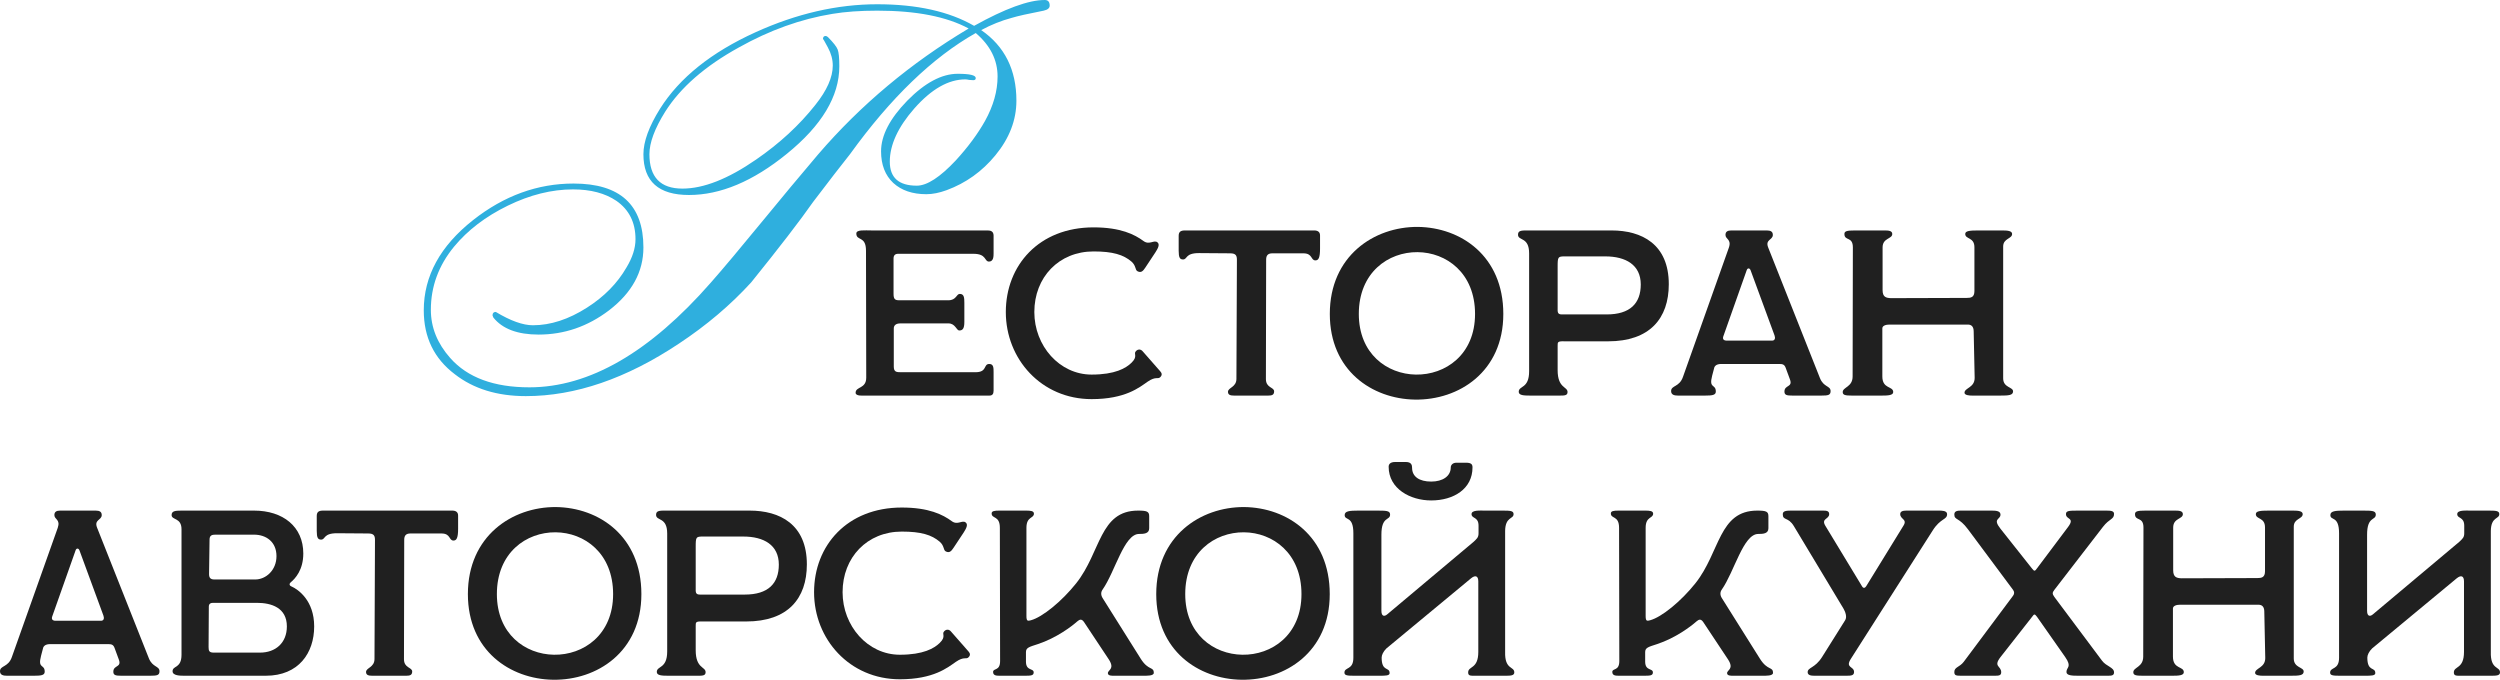 <?xml version="1.0" encoding="UTF-8"?> <svg xmlns="http://www.w3.org/2000/svg" viewBox="0 0 331 90" fill="none"><path d="M138.979 0.741C138.979 1.07 138.714 1.293 138.185 1.411C136.137 1.811 134.728 2.128 133.958 2.363C132.561 2.739 131.212 3.28 129.912 3.985C133.018 6.125 134.572 9.241 134.572 13.332C134.572 15.895 133.645 18.305 131.79 20.562C130.032 22.702 127.876 24.242 125.324 25.183C124.36 25.535 123.469 25.712 122.65 25.712C120.82 25.712 119.363 25.218 118.279 24.23C117.195 23.219 116.653 21.82 116.653 20.033C116.653 17.94 117.809 15.707 120.121 13.332C122.458 10.957 124.686 9.77 126.805 9.77C128.394 9.77 129.189 9.958 129.189 10.334C129.189 10.522 129.081 10.616 128.864 10.616C128.744 10.616 128.563 10.604 128.322 10.581C128.106 10.534 127.937 10.51 127.817 10.51C125.576 10.51 123.325 11.792 121.061 14.355C118.893 16.824 117.809 19.175 117.809 21.409C117.809 23.525 119.002 24.583 121.386 24.583C122.735 24.583 124.457 23.466 126.552 21.232C128.166 19.469 129.454 17.729 130.417 16.012C131.525 14.014 132.079 12.05 132.079 10.122C132.079 7.936 131.116 6.019 129.189 4.373C123.481 7.595 117.93 12.944 112.535 20.421C111.427 21.808 109.802 23.913 107.658 26.734C105.948 29.18 103.215 32.73 99.458 37.386C96.736 40.372 93.545 43.076 89.884 45.498C82.924 50.13 76.168 52.446 69.618 52.446C65.837 52.446 62.706 51.482 60.225 49.554C57.48 47.484 56.107 44.663 56.107 41.089C56.107 36.551 58.286 32.566 62.645 29.133C66.74 25.911 71.171 24.301 75.94 24.301C82.105 24.301 85.188 27.122 85.188 32.765C85.188 35.987 83.671 38.761 80.636 41.089C77.818 43.229 74.712 44.298 71.316 44.298C68.522 44.298 66.523 43.546 65.319 42.041C65.295 41.994 65.259 41.9 65.21 41.759C65.21 41.453 65.355 41.3 65.644 41.3C67.595 42.476 69.233 43.064 70.557 43.064C72.893 43.064 75.278 42.288 77.71 40.736C79.998 39.279 81.744 37.503 82.948 35.41C83.743 34.094 84.14 32.848 84.14 31.672C84.14 29.462 83.297 27.769 81.612 26.593C80.118 25.582 78.204 25.076 75.868 25.076C73.05 25.076 70.172 25.794 67.234 27.228C64.295 28.662 61.923 30.473 60.117 32.66C58.07 35.152 57.046 37.938 57.046 41.019C57.046 43.346 57.901 45.474 59.611 47.402C61.899 49.989 65.391 51.282 70.088 51.282C78.011 51.282 86.019 46.661 94.111 37.421C95.628 35.705 98.037 32.836 101.336 28.815C103.431 26.252 105.755 23.466 108.308 20.456C113.944 13.896 120.591 8.335 128.25 3.774C125.336 2.198 121.302 1.411 116.148 1.411C113.884 1.411 111.909 1.552 110.223 1.834C106.032 2.516 101.902 3.997 97.832 6.278C93.353 8.747 90.101 11.58 88.078 14.778C86.681 17.012 85.983 18.893 85.983 20.421C85.983 23.454 87.44 24.971 90.354 24.971C93.148 24.971 96.399 23.689 100.108 21.126C103.215 18.987 105.828 16.577 107.947 13.896C109.489 11.968 110.259 10.228 110.259 8.676C110.259 7.877 110.043 7.077 109.609 6.278C109.175 5.455 108.959 5.091 108.959 5.185C108.959 4.902 109.079 4.761 109.32 4.761C109.392 4.761 109.489 4.808 109.609 4.902C110.332 5.631 110.765 6.184 110.909 6.56C111.054 6.936 111.126 7.677 111.126 8.782C111.126 12.756 108.802 16.624 104.154 20.386C99.698 24.007 95.388 25.817 91.221 25.817C87.199 25.817 85.188 24.019 85.188 20.421C85.188 18.752 85.922 16.741 87.392 14.39C89.969 10.299 94.183 6.925 100.036 4.268C105.479 1.799 110.849 0.564 116.148 0.564C121.398 0.564 125.673 1.517 128.972 3.421C133.067 1.14 136.185 0 138.329 0C138.762 0 138.979 0.247 138.979 0.741Z" fill="#2FAFDE"></path><path d="M114.53 52.375C114.242 52.375 113.282 52.469 113.282 52.001C113.282 51.157 114.69 51.501 114.69 50.001L114.658 33.197C114.658 31.166 113.378 31.947 113.378 30.916C113.378 30.386 114.466 30.511 115.426 30.511H130.751C131.135 30.511 131.551 30.604 131.551 31.198V33.54C131.551 33.915 131.551 34.633 130.943 34.633C130.303 34.633 130.655 33.603 128.895 33.603H118.913C118.529 33.603 118.305 33.79 118.305 34.227V38.882C118.305 39.569 118.465 39.756 119.041 39.756H125.568C126.624 39.756 126.624 38.913 127.072 38.913C127.647 38.913 127.68 39.413 127.68 40.1V42.63C127.68 43.504 127.456 43.754 127.008 43.754C126.624 43.754 126.496 42.817 125.568 42.817H119.233C118.625 42.817 118.305 43.067 118.337 43.567V48.533C118.337 49.252 118.689 49.283 119.297 49.283H129.151C130.751 49.283 130.175 48.19 130.975 48.19C131.551 48.19 131.551 48.69 131.551 49.283V51.719C131.551 52.157 131.391 52.375 131.007 52.375H114.53Z" fill="#202020"></path><path d="M144.528 52.844C137.873 52.844 133.17 47.534 133.17 41.318C133.17 35.133 137.553 30.104 144.784 30.104C148.367 30.104 150.222 31.041 151.406 31.916C152.174 32.478 152.782 31.729 153.23 32.072C153.614 32.353 153.294 32.916 152.974 33.415L151.63 35.446C151.342 35.883 151.086 36.164 150.606 35.914C150.254 35.727 150.446 35.196 149.806 34.633C148.751 33.728 147.343 33.29 144.784 33.29C140.208 33.29 136.945 36.695 136.945 41.318C136.945 45.785 140.272 49.595 144.528 49.595C147.631 49.595 149.071 48.752 149.806 48.033C150.734 47.128 149.999 46.878 150.414 46.472C150.702 46.191 151.054 46.222 151.31 46.534L153.614 49.158C153.838 49.408 153.902 49.658 153.614 49.939C153.294 50.251 153.038 49.783 151.95 50.532C150.83 51.313 148.975 52.844 144.528 52.844Z" fill="#202020"></path><path d="M163.383 52.375C162.903 52.375 162.583 52.282 162.583 51.876C162.583 51.313 163.703 51.282 163.703 50.157L163.767 34.415C163.767 33.852 163.639 33.54 162.871 33.54L158.744 33.509C156.888 33.509 157.24 34.352 156.632 34.352C156.216 34.352 156.056 34.102 156.056 33.197V31.229C156.056 30.698 156.312 30.511 156.888 30.511H174.005C174.453 30.511 174.773 30.698 174.773 31.166V32.916C174.773 34.102 174.581 34.477 174.165 34.477C173.525 34.477 173.813 33.54 172.565 33.54H168.47C167.894 33.54 167.638 33.79 167.638 34.383L167.606 50.189C167.606 51.376 168.694 51.251 168.694 51.813C168.694 52.282 168.406 52.375 167.926 52.375H163.383Z" fill="#202020"></path><path d="M176.067 41.568C176.067 33.884 181.923 30.011 187.713 30.042C193.408 30.104 199.039 33.884 199.039 41.568C199.039 49.221 193.152 53 187.329 52.906C181.667 52.812 176.067 49.064 176.067 41.568ZM179.907 41.568C179.907 46.846 183.65 49.533 187.457 49.595C191.361 49.658 195.296 46.971 195.296 41.568C195.296 36.133 191.488 33.415 187.681 33.384C183.81 33.353 179.907 36.07 179.907 41.568Z" fill="#202020"></path><path d="M202.583 52.375C201.752 52.375 201.08 52.344 201.08 51.876C201.08 51.032 202.456 51.501 202.456 49.158V33.54C202.456 31.323 200.984 31.916 200.984 31.073C200.984 30.448 201.528 30.511 202.712 30.511H213.365C217.365 30.511 220.948 32.322 220.948 37.632C220.948 42.161 218.421 45.191 212.917 45.191H207.191C206.199 45.16 206.231 45.285 206.231 45.816V49.002C206.231 51.438 207.543 51.157 207.543 51.907C207.543 52.407 207.063 52.375 206.359 52.375H202.583ZM206.775 41.63H212.726C215.829 41.63 217.237 40.162 217.237 37.663C217.237 35.071 215.253 33.946 212.534 33.946H207.255C206.263 33.946 206.231 33.977 206.231 35.352V40.724C206.231 41.255 206.167 41.63 206.775 41.63Z" fill="#202020"></path><path d="M222.151 52.375C221.703 52.375 221.255 52.282 221.255 51.782C221.255 51.001 222.343 51.282 222.823 49.907L228.901 32.791C229.286 31.666 228.453 31.697 228.453 31.104C228.453 30.666 228.742 30.511 229.221 30.511H233.924C234.436 30.511 234.724 30.666 234.724 31.104C234.724 31.791 233.668 31.697 234.117 32.791L240.963 50.064C241.443 51.282 242.371 51.063 242.371 51.782C242.371 52.313 242.051 52.375 241.155 52.375H237.316C236.58 52.375 236.26 52.313 236.26 51.844C236.26 50.938 237.38 51.313 236.996 50.251L236.42 48.69C236.26 48.252 236.004 48.19 235.588 48.19H227.846C227.526 48.19 227.142 48.283 226.982 48.627L226.694 49.72C226.214 51.532 227.174 50.782 227.174 51.844C227.174 52.313 226.694 52.375 225.766 52.375H222.151ZM228.613 45.097H234.628C235.012 45.097 235.076 44.754 234.948 44.41L231.781 35.789C231.653 35.446 231.365 35.477 231.269 35.758L228.166 44.535C228.038 44.91 228.23 45.097 228.613 45.097Z" fill="#202020"></path><path d="M245.191 52.375C244.327 52.375 243.976 52.313 243.976 51.907C243.976 51.251 245.287 51.251 245.287 49.845L245.319 32.759C245.319 31.26 244.2 31.947 244.2 30.979C244.2 30.604 244.519 30.511 245.607 30.511H249.511C250.023 30.511 250.535 30.542 250.535 30.979C250.535 31.666 249.255 31.479 249.255 32.759V38.413C249.255 39.35 249.734 39.444 250.343 39.475L260.387 39.444C260.933 39.444 261.413 39.381 261.413 38.538V32.728C261.413 31.385 260.197 31.697 260.197 30.979C260.197 30.573 260.772 30.511 261.925 30.511H265.123C265.827 30.511 266.402 30.573 266.402 30.979C266.402 31.635 265.22 31.541 265.22 32.635V50.095C265.22 51.344 266.53 51.219 266.53 51.813C266.53 52.344 265.923 52.375 264.835 52.375H261.092C260.805 52.375 260.1 52.344 260.1 52.001C260.1 51.344 261.445 51.344 261.445 50.032L261.315 43.879C261.315 43.223 260.995 42.973 260.548 42.973H250.15C249.671 42.973 249.222 43.13 249.222 43.473V49.845C249.222 51.532 250.662 51.094 250.662 51.907C250.662 52.344 249.958 52.375 249.159 52.375H245.191Z" fill="#202020"></path><path d="M0.896 89.467C0.448 89.467 0 89.374 0 88.874C0 88.093 1.088 88.374 1.568 87L7.646 69.883C8.03 68.758 7.199 68.79 7.199 68.196C7.199 67.759 7.487 67.603 7.966 67.603H12.67C13.181 67.603 13.469 67.759 13.469 68.196C13.469 68.883 12.414 68.79 12.861 69.883L19.708 87.156C20.188 88.374 21.116 88.156 21.116 88.874C21.116 89.405 20.796 89.467 19.9 89.467H16.061C15.325 89.467 15.005 89.405 15.005 88.936C15.005 88.031 16.125 88.405 15.741 87.343L15.165 85.781C15.005 85.344 14.749 85.282 14.333 85.282H6.591C6.271 85.282 5.887 85.376 5.727 85.719L5.439 86.812C4.959 88.624 5.919 87.874 5.919 88.936C5.919 89.405 5.439 89.467 4.511 89.467H0.896ZM7.359 82.189H13.373C13.757 82.189 13.821 81.846 13.693 81.502L10.526 72.881C10.398 72.538 10.11 72.569 10.014 72.85L6.911 81.627C6.783 82.002 6.975 82.189 7.359 82.189Z" fill="#202020"></path><path d="M24.416 89.467C23.872 89.467 22.849 89.467 22.849 88.874C22.849 88.093 24.032 88.53 24.032 86.687V70.07C24.032 68.508 22.721 68.883 22.721 68.196C22.721 67.665 23.168 67.603 24.032 67.603H33.63C37.47 67.603 40.157 69.727 40.157 73.287C40.157 75.474 39.069 76.629 38.493 77.098C38.301 77.254 38.27 77.504 38.557 77.629C39.485 78.035 41.597 79.503 41.597 82.939C41.597 86.438 39.549 89.467 35.198 89.467H24.416ZM28.384 76.723H33.791C35.198 76.723 36.606 75.505 36.606 73.631C36.606 71.757 35.262 70.788 33.63 70.788H28.512C28.064 70.788 27.744 70.882 27.744 71.445L27.68 76.005C27.68 76.473 27.84 76.723 28.384 76.723ZM28.288 86.406H34.43C36.478 86.406 37.981 85.126 37.981 82.939C37.981 80.44 35.902 79.816 34.014 79.816H28.224C27.968 79.816 27.648 79.878 27.648 80.315L27.616 85.656C27.616 86.156 27.68 86.406 28.288 86.406Z" fill="#202020"></path><path d="M49.263 89.467C48.783 89.467 48.464 89.374 48.464 88.968C48.464 88.405 49.583 88.374 49.583 87.249L49.647 71.507C49.647 70.945 49.519 70.632 48.752 70.632L44.624 70.601C42.769 70.601 43.12 71.445 42.513 71.445C42.097 71.445 41.937 71.195 41.937 70.289V68.321C41.937 67.79 42.193 67.603 42.769 67.603H59.885C60.333 67.603 60.653 67.79 60.653 68.258V70.007C60.653 71.195 60.461 71.57 60.045 71.57C59.406 71.57 59.693 70.632 58.446 70.632H54.35C53.775 70.632 53.519 70.882 53.519 71.476L53.486 87.281C53.486 88.468 54.574 88.343 54.574 88.905C54.574 89.374 54.286 89.467 53.806 89.467H49.263Z" fill="#202020"></path><path d="M61.948 78.66C61.948 70.976 67.803 67.103 73.594 67.134C79.288 67.197 84.919 70.976 84.919 78.66C84.919 86.312 79.032 90.092 73.21 89.998C67.547 89.904 61.948 86.156 61.948 78.66ZM65.787 78.66C65.787 83.939 69.531 86.625 73.338 86.687C77.241 86.75 81.176 84.064 81.176 78.66C81.176 73.225 77.369 70.507 73.561 70.476C69.69 70.445 65.787 73.162 65.787 78.66Z" fill="#202020"></path><path d="M88.464 89.467C87.632 89.467 86.96 89.436 86.96 88.968C86.96 88.124 88.336 88.593 88.336 86.25V70.632C88.336 68.415 86.864 69.008 86.864 68.165C86.864 67.54 87.408 67.603 88.592 67.603H99.246C103.245 67.603 106.828 69.414 106.828 74.724C106.828 79.253 104.301 82.283 98.798 82.283H93.071C92.079 82.252 92.111 82.377 92.111 82.908V86.094C92.111 88.53 93.423 88.249 93.423 88.999C93.423 89.499 92.943 89.467 92.239 89.467H88.464ZM92.655 78.722H98.606C101.709 78.722 103.117 77.254 103.117 74.755C103.117 72.163 101.133 71.038 98.414 71.038H93.135C92.143 71.038 92.111 71.07 92.111 72.444V77.817C92.111 78.347 92.047 78.722 92.655 78.722Z" fill="#202020"></path><path d="M119.141 89.936C112.486 89.936 107.783 84.626 107.783 78.41C107.783 72.225 112.166 67.197 119.397 67.197C122.98 67.197 124.835 68.133 126.019 69.008C126.787 69.57 127.395 68.821 127.843 69.164C128.227 69.445 127.907 70.007 127.587 70.507L126.243 72.538C125.955 72.975 125.699 73.256 125.219 73.006C124.867 72.819 125.059 72.288 124.419 71.725C123.364 70.82 121.956 70.382 119.397 70.382C114.821 70.382 111.558 73.787 111.558 78.41C111.558 82.876 114.885 86.687 119.141 86.687C122.244 86.687 123.683 85.844 124.419 85.126C125.347 84.22 124.611 83.97 125.027 83.564C125.315 83.283 125.667 83.314 125.923 83.626L128.227 86.25C128.451 86.5 128.514 86.75 128.227 87.031C127.907 87.343 127.651 86.875 126.563 87.624C125.443 88.405 123.588 89.936 119.141 89.936Z" fill="#202020"></path><path d="M132.381 89.467C131.965 89.467 131.485 89.467 131.485 88.968C131.485 88.436 132.413 88.874 132.413 87.531L132.381 69.883C132.381 68.227 131.293 68.727 131.293 67.977C131.293 67.665 131.645 67.603 132.317 67.603H135.836C136.412 67.603 136.892 67.634 136.892 68.008C136.892 68.665 135.9 68.352 135.9 69.883V81.565C135.9 82.283 136.092 82.221 136.476 82.127C138.012 81.721 140.603 79.597 142.491 77.223C145.786 73.069 145.562 67.603 150.681 67.603C151.865 67.603 152.153 67.728 152.153 68.352V69.945C152.153 70.663 151.449 70.695 150.809 70.695C148.826 70.695 147.642 75.692 145.978 78.066C145.754 78.379 145.722 78.785 146.01 79.222L151.033 87.218C152.057 88.843 152.761 88.218 152.761 89.093C152.761 89.499 151.833 89.467 151.353 89.467H147.482C147.258 89.467 146.682 89.499 146.682 89.124C146.682 88.686 147.642 88.593 146.81 87.312L143.515 82.346C143.227 81.939 142.971 81.971 142.619 82.283C141.883 82.939 139.868 84.47 137.404 85.282C136.252 85.656 135.836 85.75 135.836 86.344V87.593C135.836 88.874 136.86 88.436 136.86 89.03C136.86 89.467 136.444 89.467 135.612 89.467H132.381Z" fill="#202020"></path><path d="M153.086 78.66C153.086 70.976 158.941 67.103 164.732 67.134C170.427 67.197 176.058 70.976 176.058 78.66C176.058 86.312 170.171 90.092 164.348 89.998C158.685 89.904 153.086 86.156 153.086 78.66ZM156.925 78.66C156.925 83.939 160.669 86.625 164.476 86.687C168.379 86.75 172.315 84.064 172.315 78.66C172.315 73.225 168.507 70.507 164.7 70.476C160.829 70.445 156.925 73.162 156.925 78.66Z" fill="#202020"></path><path d="M189.488 66.259C186.737 66.259 183.857 64.729 183.857 61.793C183.857 61.511 184.018 61.168 184.721 61.168H186.129C186.865 61.168 186.961 61.574 186.961 61.949C186.961 63.105 187.921 63.761 189.488 63.761C191.024 63.761 192.08 63.042 192.08 61.886C192.08 61.605 192.304 61.262 192.848 61.262H194.095C194.832 61.262 194.959 61.511 194.959 61.886C194.959 64.729 192.464 66.259 189.488 66.259ZM179.282 89.467C178.418 89.467 178.003 89.436 178.003 89.061C178.003 88.28 179.186 88.749 179.186 87.094V70.601C179.186 68.227 178.035 68.977 178.035 68.196C178.035 67.665 178.674 67.603 179.858 67.603H182.162C183.537 67.603 184.049 67.603 184.049 68.133C184.049 68.945 182.898 68.321 182.898 70.788V80.877C182.898 81.596 183.282 81.69 183.697 81.315L195.119 71.725C195.535 71.32 195.759 71.163 195.759 70.601V69.602C195.759 68.383 194.832 68.696 194.832 68.071C194.832 67.509 195.919 67.603 196.687 67.603H198.958C199.982 67.603 200.398 67.634 200.398 68.071C200.398 68.758 199.31 68.383 199.279 70.289V86.312C199.214 88.718 200.494 88.187 200.494 89.03C200.494 89.467 199.951 89.467 199.31 89.467H195.567C194.736 89.467 194.383 89.53 194.383 89.03C194.383 88.156 195.727 88.624 195.727 86.312V76.973C195.727 76.255 195.343 76.099 194.768 76.567L183.57 85.844C183.154 86.25 182.93 86.719 182.93 87.062C182.93 88.999 183.986 88.249 183.986 89.124C183.986 89.467 183.41 89.467 182.642 89.467H179.282Z" fill="#202020"></path><path d="M214.365 89.467C213.949 89.467 213.469 89.467 213.469 88.968C213.469 88.436 214.397 88.874 214.397 87.531L214.365 69.883C214.365 68.227 213.277 68.727 213.277 67.977C213.277 67.665 213.629 67.603 214.301 67.603H217.82C218.396 67.603 218.876 67.634 218.876 68.008C218.876 68.665 217.884 68.352 217.884 69.883V81.565C217.884 82.283 218.076 82.221 218.46 82.127C219.996 81.721 222.587 79.597 224.475 77.223C227.77 73.069 227.546 67.603 232.665 67.603C233.849 67.603 234.137 67.728 234.137 68.352V69.945C234.137 70.663 233.433 70.695 232.793 70.695C230.81 70.695 229.626 75.692 227.962 78.066C227.738 78.379 227.706 78.785 227.994 79.222L233.017 87.218C234.041 88.843 234.745 88.218 234.745 89.093C234.745 89.499 233.817 89.467 233.337 89.467H229.466C229.242 89.467 228.666 89.499 228.666 89.124C228.666 88.686 229.626 88.593 228.794 87.312L225.499 82.346C225.211 81.939 224.955 81.971 224.603 82.283C223.867 82.939 221.851 84.47 219.388 85.282C218.236 85.656 217.82 85.75 217.82 86.344V87.593C217.82 88.874 218.844 88.436 218.844 89.03C218.844 89.467 218.428 89.467 217.596 89.467H214.365Z" fill="#202020"></path><path d="M240.198 89.467C239.782 89.467 239.334 89.405 239.334 88.999C239.334 88.343 240.294 88.499 241.254 86.969L244.293 82.127C244.581 81.69 244.325 81.002 244.069 80.565L237.511 69.664C236.743 68.383 236.039 68.977 236.039 68.071C236.039 67.603 236.615 67.603 237.286 67.603H241.318C241.83 67.603 242.182 67.634 242.182 68.071C242.182 68.758 241.094 68.633 241.67 69.602L246.533 77.629C246.693 77.91 246.917 77.879 247.077 77.629L252.035 69.57C252.548 68.727 251.588 68.758 251.588 68.071C251.588 67.696 251.94 67.603 252.42 67.603H256.707C257.09 67.603 257.795 67.603 257.795 68.071C257.795 68.852 256.93 68.571 255.875 70.257L245.061 87.218C244.261 88.468 245.477 88.187 245.477 88.968C245.477 89.436 245.093 89.467 244.485 89.467H240.198Z" fill="#202020"></path><path d="M259.585 89.467C258.945 89.467 258.752 89.405 258.752 88.968C258.752 88.311 259.457 88.343 260 87.624L266.527 78.879C266.72 78.629 266.72 78.347 266.527 78.097L260.577 70.101C259.36 68.446 258.752 68.915 258.752 68.102C258.752 67.603 259.298 67.603 259.68 67.603H263.585C264.16 67.603 264.865 67.603 264.865 68.133C264.865 68.821 263.775 68.633 264.865 70.007L269.022 75.255C269.342 75.661 269.408 75.661 269.695 75.255L273.822 69.758C274.75 68.508 273.535 68.821 273.535 68.071C273.535 67.634 273.885 67.603 275.165 67.603H278.845C279.452 67.603 279.9 67.634 279.9 68.04C279.9 68.79 279.293 68.633 278.43 69.758L271.998 78.097C271.71 78.472 271.71 78.629 271.998 79.035L278.303 87.468C278.877 88.249 279.9 88.343 279.9 89.03C279.9 89.467 279.517 89.467 279.038 89.467H275.135C274.335 89.467 273.598 89.436 273.598 88.968C273.598 88.311 274.365 88.343 273.438 87L269.695 81.659C269.375 81.221 269.31 81.315 269.055 81.659L264.865 87C263.873 88.28 264.96 88.156 264.96 88.999C264.96 89.467 264.608 89.467 264.033 89.467H259.585Z" fill="#202020"></path><path d="M283.668 89.467C282.803 89.467 282.45 89.405 282.45 88.999C282.45 88.343 283.762 88.343 283.762 86.937L283.795 69.852C283.795 68.352 282.675 69.039 282.675 68.071C282.675 67.696 282.995 67.603 284.082 67.603H287.985C288.498 67.603 289.01 67.634 289.01 68.071C289.01 68.758 287.73 68.571 287.73 69.852V75.505C287.73 76.442 288.21 76.536 288.817 76.567L298.865 76.536C299.408 76.536 299.887 76.473 299.887 75.63V69.82C299.887 68.477 298.673 68.79 298.673 68.071C298.673 67.665 299.248 67.603 300.4 67.603H303.6C304.303 67.603 304.877 67.665 304.877 68.071C304.877 68.727 303.695 68.633 303.695 69.727V87.187C303.695 88.436 305.007 88.311 305.007 88.905C305.007 89.436 304.397 89.467 303.31 89.467H299.567C299.28 89.467 298.575 89.436 298.575 89.093C298.575 88.436 299.92 88.436 299.92 87.125L299.793 80.971C299.793 80.315 299.473 80.066 299.022 80.066H288.625C288.145 80.066 287.697 80.222 287.697 80.565V86.937C287.697 88.624 289.137 88.187 289.137 88.999C289.137 89.436 288.435 89.467 287.635 89.467H283.668Z" fill="#202020"></path><path d="M309.788 89.467C308.925 89.467 308.507 89.436 308.507 89.061C308.507 88.28 309.692 88.749 309.692 87.094V70.601C309.692 68.227 308.54 68.977 308.54 68.196C308.54 67.665 309.18 67.603 310.365 67.603H312.668C314.043 67.603 314.555 67.603 314.555 68.133C314.555 68.945 313.402 68.321 313.402 70.788V80.877C313.402 81.596 313.788 81.69 314.202 81.315L325.625 71.725C326.04 71.32 326.265 71.163 326.265 70.601V69.602C326.265 68.383 325.337 68.696 325.337 68.071C325.337 67.509 326.425 67.603 327.192 67.603H329.465C330.488 67.603 330.905 67.634 330.905 68.071C330.905 68.758 329.815 68.383 329.785 70.289V86.312C329.72 88.718 331 88.187 331 89.03C331 89.467 330.455 89.467 329.815 89.467H326.072C325.24 89.467 324.89 89.53 324.89 89.03C324.89 88.156 326.233 88.624 326.233 86.312V76.973C326.233 76.255 325.85 76.099 325.272 76.567L314.075 85.844C313.66 86.25 313.435 86.719 313.435 87.062C313.435 88.999 314.49 88.249 314.49 89.124C314.49 89.467 313.915 89.467 313.147 89.467H309.788Z" fill="#202020"></path></svg> 